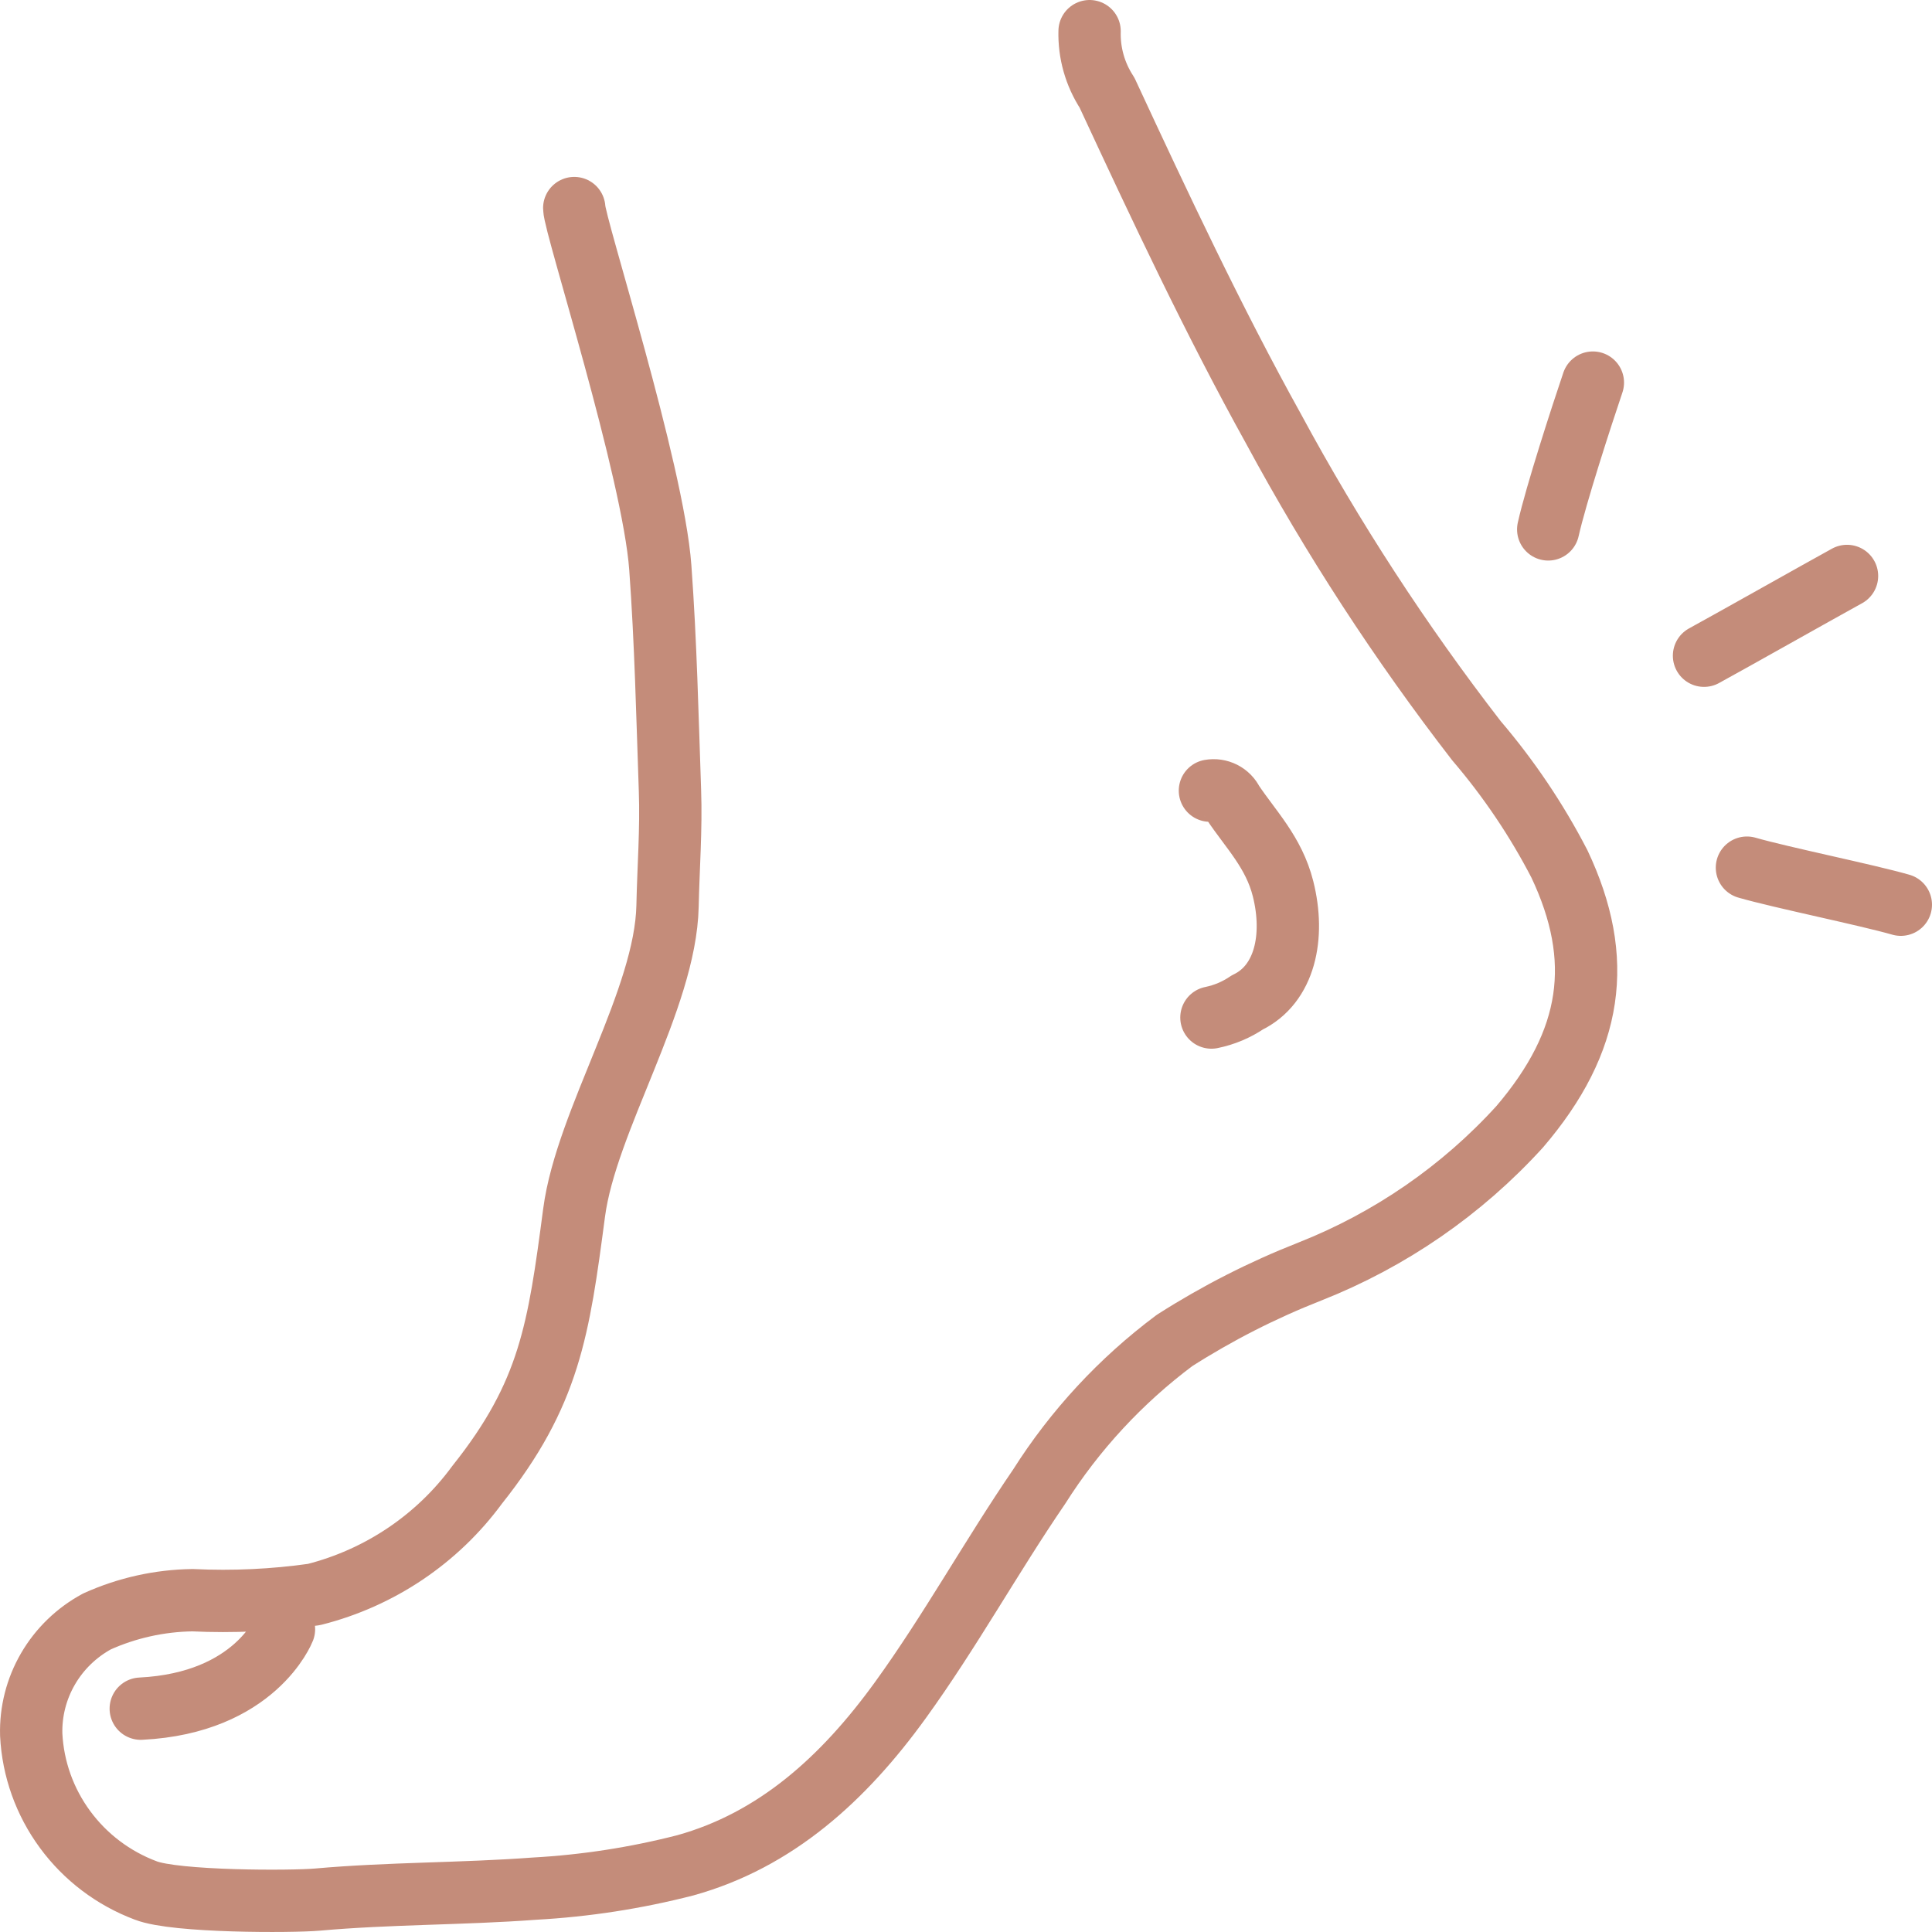 <?xml version="1.0" encoding="UTF-8"?> <svg xmlns="http://www.w3.org/2000/svg" width="62" height="62" viewBox="0 0 62 62" fill="none"><path d="M49.684 16.989C49.931 15.884 50.754 13.35 51.117 12.278M61 29.033C59.875 28.711 57.186 28.167 56.061 27.844M59.273 18.483C58.412 18.956 55.547 20.572 54.684 21.043M34.966 1C34.947 1.698 35.142 2.386 35.525 2.973C37.221 6.624 38.931 10.269 40.873 13.769C42.765 17.273 44.942 20.617 47.381 23.771C48.418 24.984 49.312 26.311 50.044 27.725C51.492 30.784 51.126 33.404 48.766 36.162C46.913 38.199 44.611 39.787 42.039 40.803C40.52 41.399 39.065 42.14 37.692 43.017C35.968 44.305 34.495 45.895 33.348 47.708C31.813 49.952 30.486 52.361 28.895 54.559C27.069 57.085 24.888 59.057 21.99 59.861C20.405 60.268 18.782 60.519 17.147 60.609C14.829 60.782 12.503 60.753 10.185 60.96C9.375 61.033 5.63 61.041 4.674 60.666C3.638 60.277 2.739 59.597 2.087 58.709C1.434 57.822 1.057 56.766 1.002 55.67C0.981 54.929 1.167 54.198 1.54 53.556C1.913 52.914 2.458 52.387 3.115 52.032C4.078 51.599 5.12 51.367 6.177 51.352C7.479 51.414 8.785 51.353 10.075 51.17C12.182 50.638 14.034 49.392 15.311 47.65C17.645 44.72 17.928 42.666 18.424 38.914C18.816 35.951 21.358 32.073 21.422 29.075C21.448 27.842 21.544 26.605 21.5 25.372C21.417 22.985 21.364 20.598 21.19 18.213C20.962 15.087 18.428 7.212 18.428 6.677M38.828 25.373C38.972 25.347 39.121 25.369 39.252 25.435C39.382 25.501 39.487 25.608 39.55 25.739C40.139 26.621 40.879 27.349 41.174 28.519C41.562 30.059 41.235 31.589 40.027 32.169C39.68 32.405 39.289 32.57 38.876 32.654M9.113 52.284C9.113 52.284 8.194 54.651 4.517 54.833" stroke="#C48C7A" stroke-width="2" stroke-linecap="round" stroke-linejoin="round"></path></svg> 